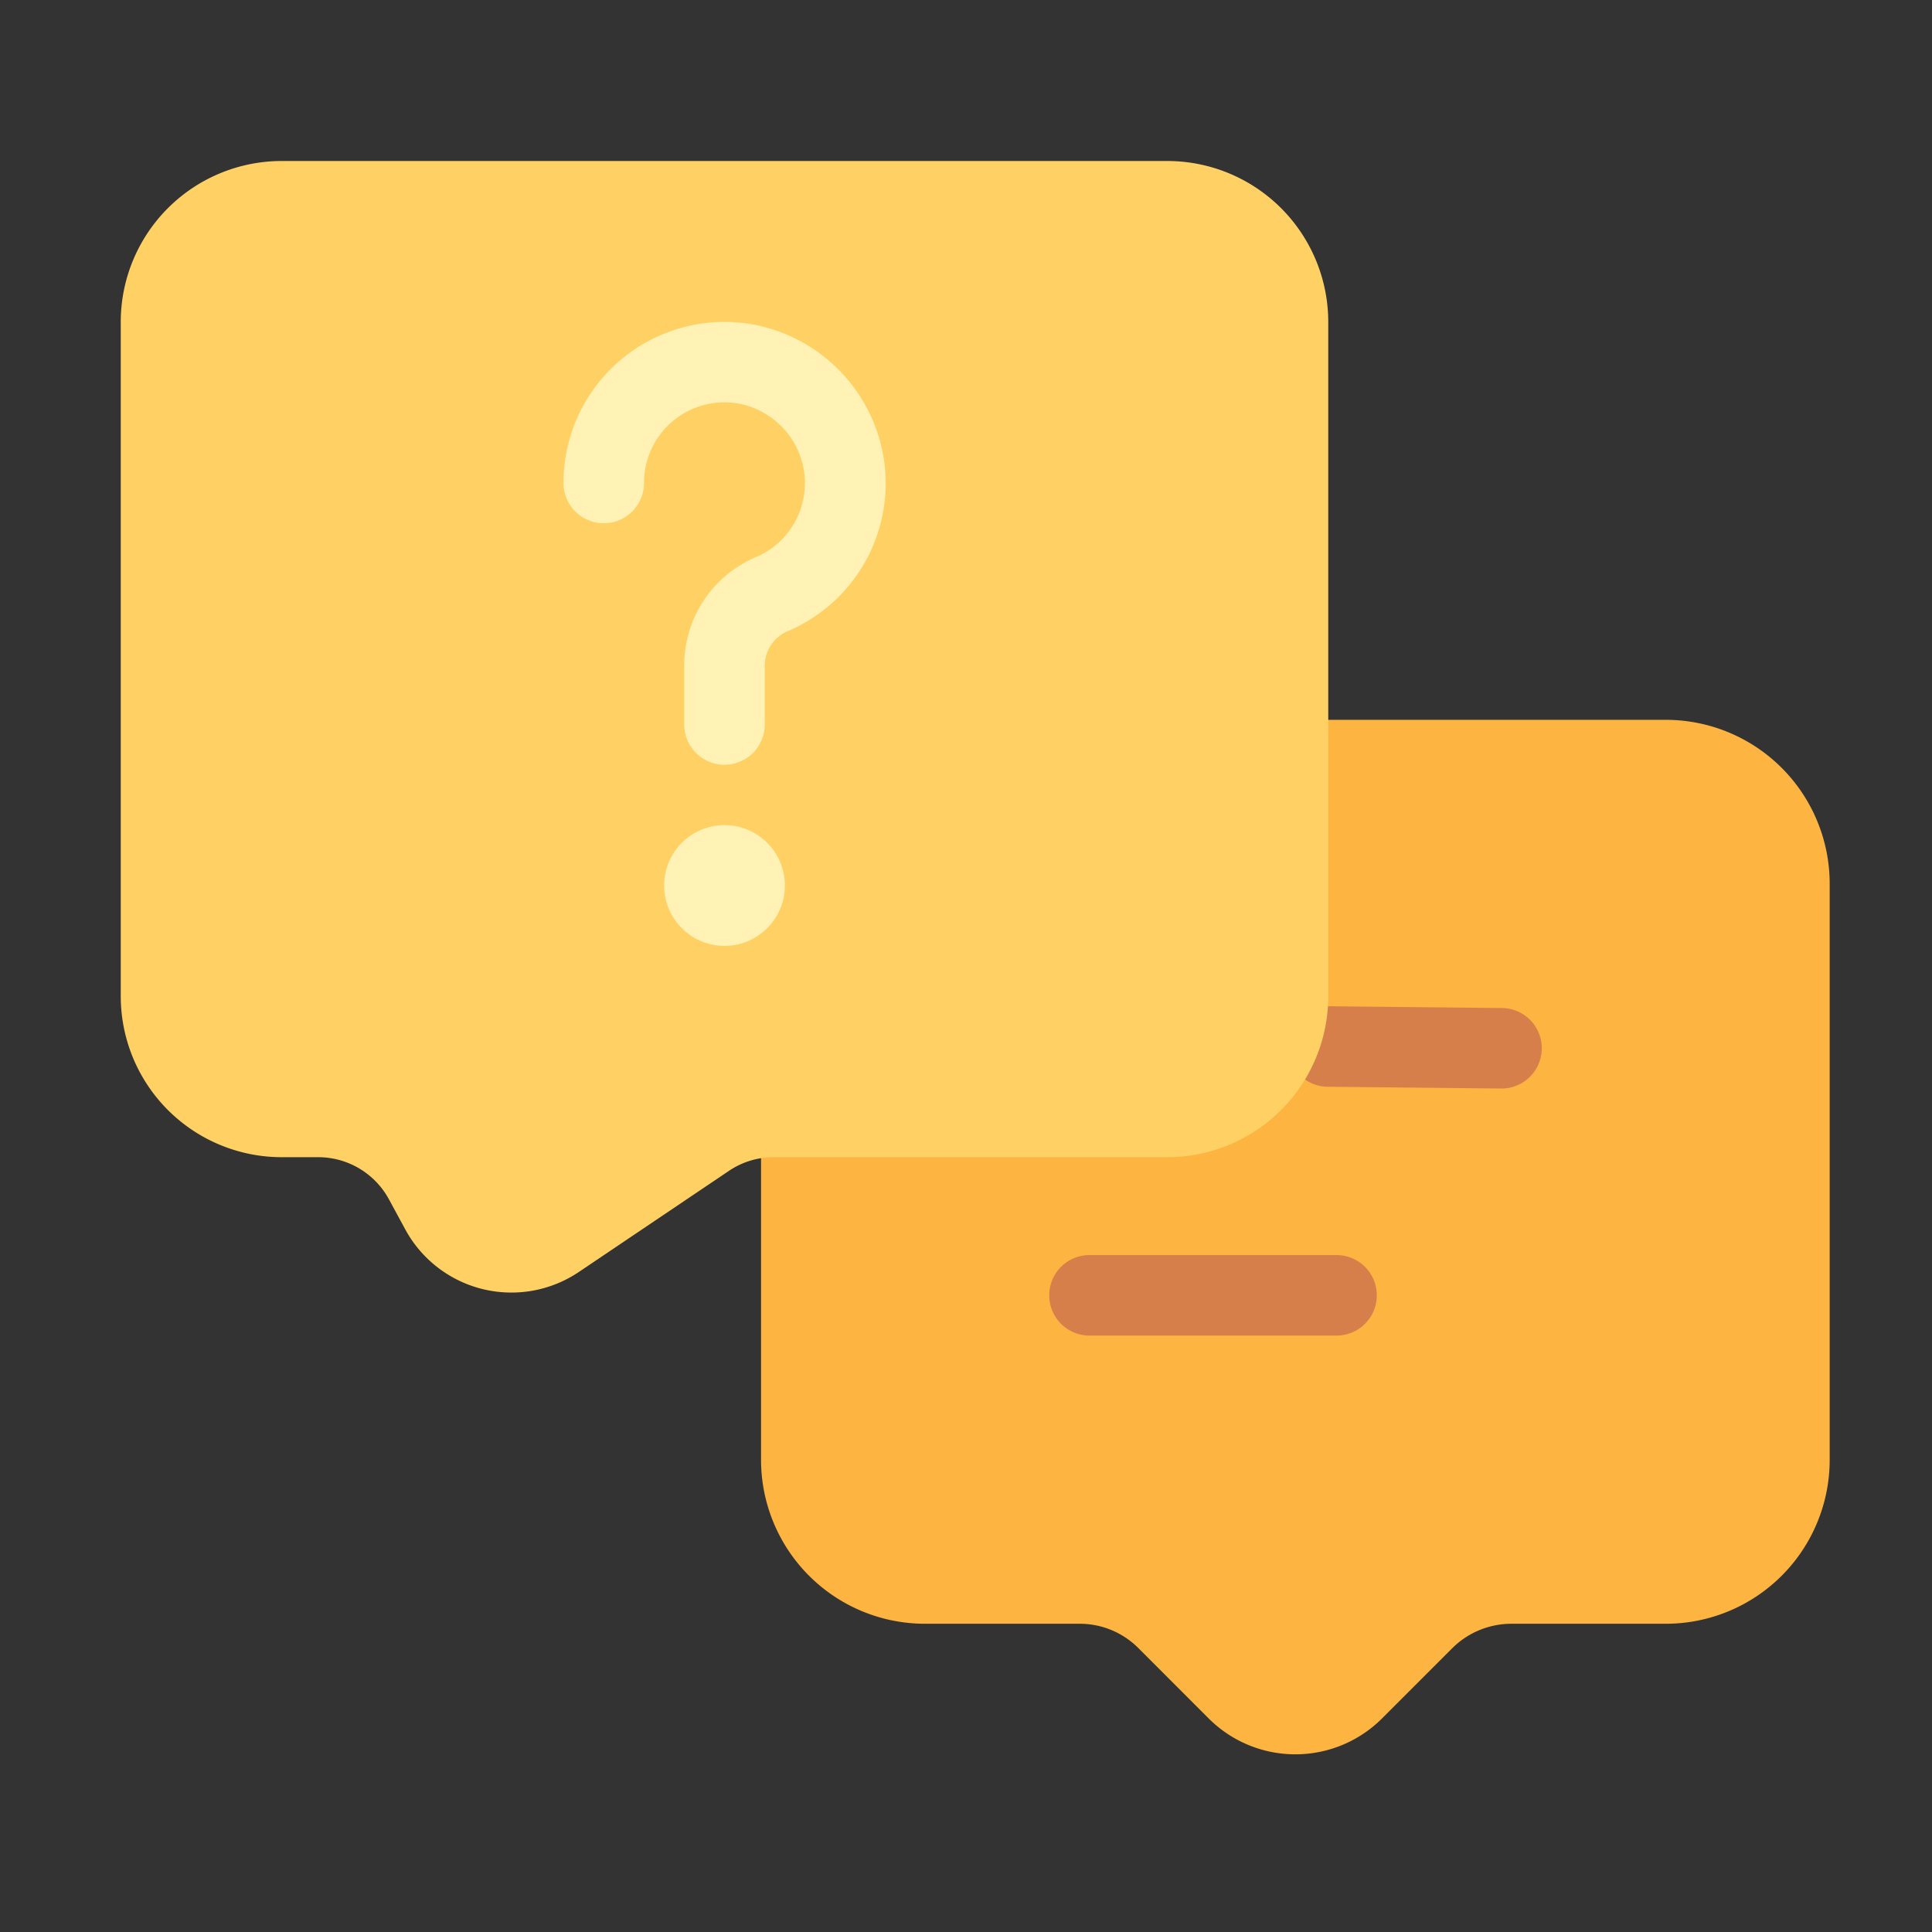 <svg id="Layer_1" height="512" viewBox="0 0 48 48" width="512" xmlns="http://www.w3.org/2000/svg" data-name="Layer 1"><rect x="0" y="0" width="48" height="48" fill="#333333" stroke="none"/><path d="m41.39 17.884h-18.412a4.073 4.073 0 0 0 -4.07 4.068v14.321a4.073 4.073 0 0 0 4.07 4.069h3.842a2.056 2.056 0 0 1 1.463.605l1.745 1.746a3.046 3.046 0 0 0 4.309 0l1.746-1.746a2.086 2.086 0 0 1 1.463-.605h3.844a4.073 4.073 0 0 0 4.068-4.069v-14.321a4.073 4.073 0 0 0 -4.068-4.068z" fill="#fdb441"/><path d="m33.206 33.182h-6.138a1 1 0 0 1 0-2h6.138a1 1 0 0 1 0 2z" fill="#d77f4a"/><path d="m37.3 27.044h-.01l-4.3-.044a1 1 0 0 1 .01-2h.01l4.3.044a1 1 0 0 1 -.01 2z" fill="#d77f4a"/><path d="m29 4h-22a4 4 0 0 0 -4 4v16.75a4 4 0 0 0 4 4h.907a2 2 0 0 1 1.758 1.05l.406.748a3 3 0 0 0 4.313 1.052l3.723-2.508a1.985 1.985 0 0 1 1.117-.342h9.776a4 4 0 0 0 4-4v-16.75a4 4 0 0 0 -4-4z" fill="#ffd164"/><g fill="#fff2b4"><circle cx="18" cy="22" r="1.5"/><path d="m18 19a1 1 0 0 1 -1-1v-1.42a2.916 2.916 0 0 1 1.763-2.73 2 2 0 0 0 1.2-2.221 2.025 2.025 0 0 0 -1.6-1.6 2 2 0 0 0 -2.363 1.971 1 1 0 0 1 -2 0 4 4 0 0 1 4.717-3.937 4.035 4.035 0 0 1 3.221 3.22 3.993 3.993 0 0 1 -2.411 4.417.941.941 0 0 0 -.527.88v1.42a1 1 0 0 1 -1 1z"/></g></svg>